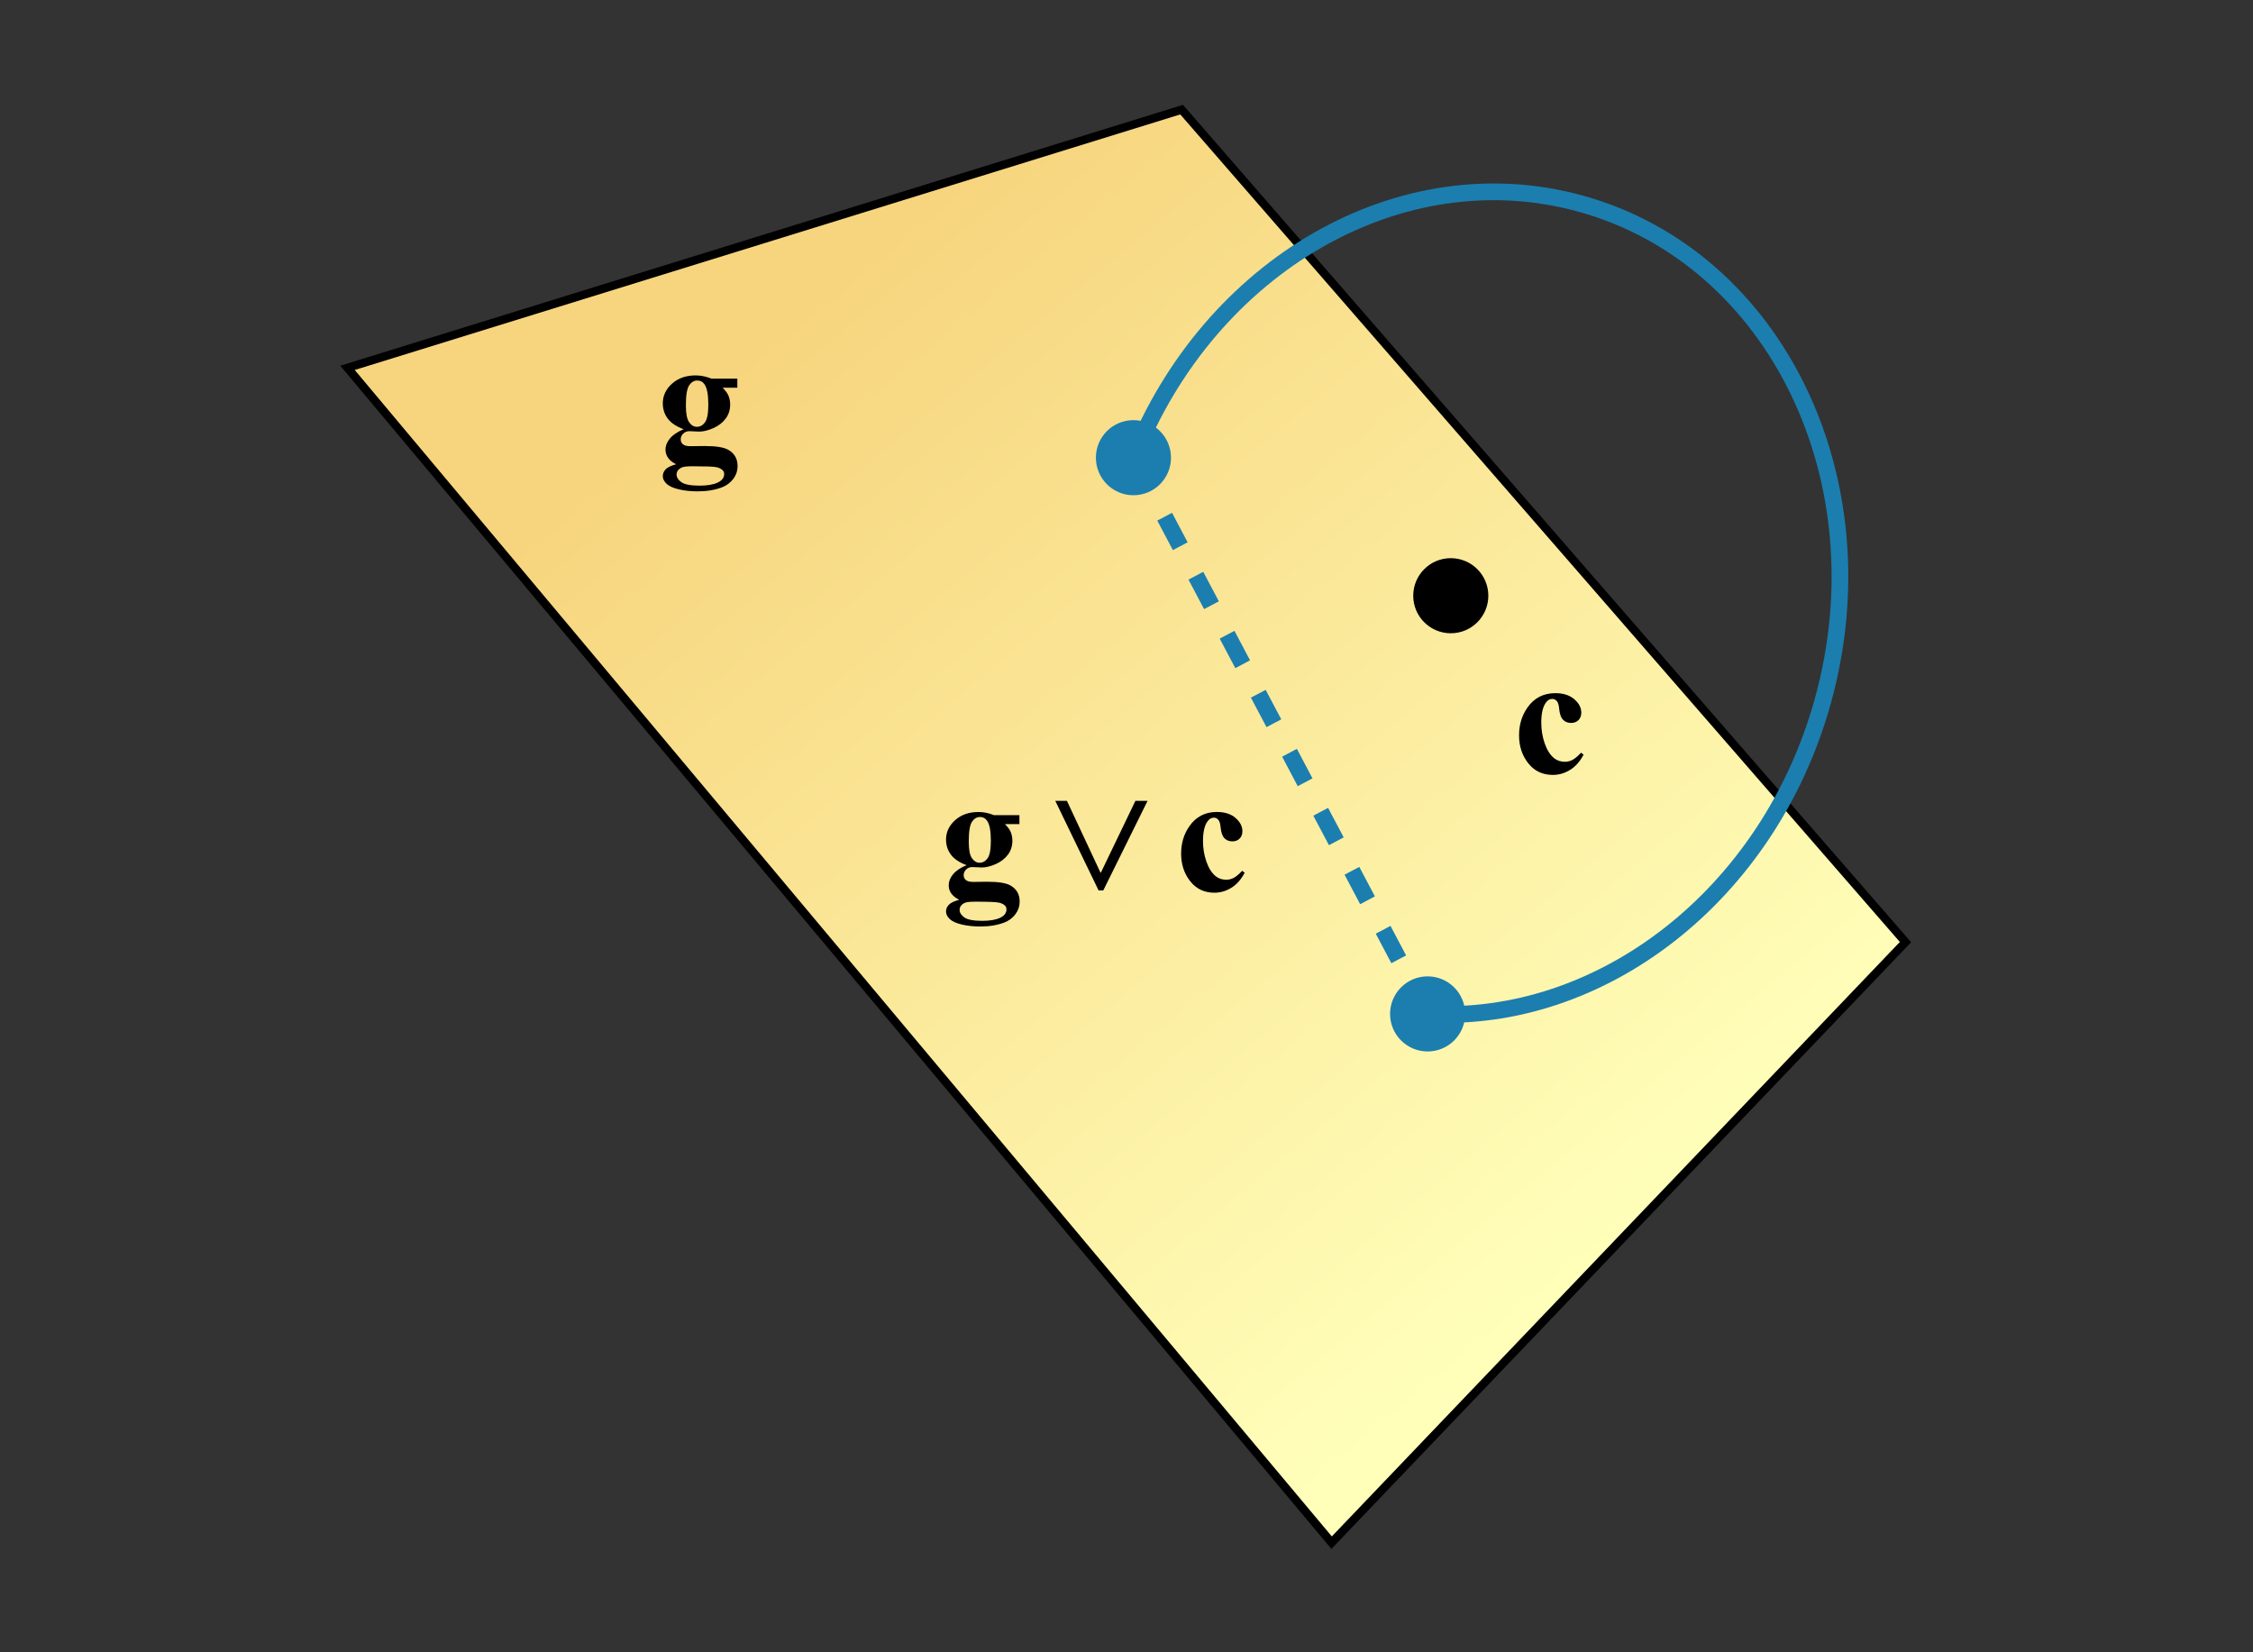 <?xml version="1.0" encoding="utf-8"?>
<!-- Generator: Adobe Illustrator 26.5.1, SVG Export Plug-In . SVG Version: 6.00 Build 0)  -->
<svg version="1.1" id="Layer_1" xmlns="http://www.w3.org/2000/svg" xmlns:xlink="http://www.w3.org/1999/xlink" x="0px" y="0px"
	 width="135px" height="99px" viewBox="0 0 135 99" enable-background="new 0 0 135 99" xml:space="preserve">
<rect x="0" y="0" width="135" height="99" fill="#333333" stroke="none"/>
<linearGradient id="SVGID_1_" gradientUnits="userSpaceOnUse" x1="49.302" y1="17.361" x2="100.509" y2="78.937">
	<stop  offset="0" style="stop-color:#F7D57E"/>
	<stop  offset="0.93" style="stop-color:#FFFFBA"/>
</linearGradient>
<polygon fill="url(#SVGID_1_)" stroke="#000000" stroke-width="0.5" stroke-miterlimit="10" points="70.803,6.569 
	20.823,22.04 79.79,92.431 114.177,56.447 "/>
<circle cx="86.931" cy="35.693" r="2.25"/>
<line fill="none" stroke="#1B7EAF" stroke-miterlimit="10" stroke-dasharray="2" x1="67.916" y1="27.423" x2="85.544" y2="60.752"/>
<circle fill="#1B7EAF" cx="67.916" cy="27.423" r="2.25"/>
<circle fill="#1B7EAF" cx="85.543" cy="60.75" r="2.25"/>
<path fill="none" stroke="#1B7EAF" stroke-miterlimit="10" d="M67.916,27.423
	C72.47,15.916,83.939,9.204,94.747,12.211c11.669,3.246,18.149,16.59,14.473,29.806
	c-3.246,11.671-13.328,19.339-23.677,18.736"/>
<g>
	<g>
		<path d="M94.736,45.099l0.153,0.119c-0.217,0.409-0.487,0.712-0.811,0.912
			c-0.323,0.2-0.667,0.3-1.031,0.3c-0.614,0-1.105-0.232-1.473-0.697
			c-0.368-0.465-0.552-1.023-0.552-1.676c0-0.63,0.168-1.184,0.502-1.661
			c0.404-0.577,0.961-0.865,1.67-0.865c0.476,0,0.854,0.12,1.135,0.361
			c0.281,0.241,0.422,0.509,0.422,0.806c0,0.188-0.057,0.338-0.17,0.45
			c-0.113,0.112-0.263,0.168-0.446,0.168c-0.193,0-0.354-0.064-0.479-0.193
			c-0.127-0.128-0.205-0.357-0.234-0.688c-0.02-0.208-0.067-0.353-0.143-0.435
			c-0.076-0.083-0.165-0.124-0.267-0.124c-0.157,0-0.292,0.084-0.403,0.252
			c-0.171,0.254-0.256,0.643-0.256,1.167c0,0.435,0.068,0.851,0.206,1.249
			c0.139,0.397,0.327,0.693,0.566,0.887c0.181,0.142,0.395,0.213,0.641,0.213
			c0.161,0,0.313-0.038,0.458-0.114C94.369,45.453,94.54,45.31,94.736,45.099z"/>
	</g>
</g>
<g>
	<g>
		<path d="M42.629,22.686h1.552v0.544h-0.882c0.161,0.162,0.272,0.308,0.335,0.44
			c0.079,0.178,0.118,0.364,0.118,0.559c0,0.33-0.091,0.615-0.273,0.857
			c-0.182,0.242-0.43,0.432-0.743,0.569s-0.592,0.205-0.835,0.205c-0.02,0-0.216-0.008-0.591-0.025
			c-0.147,0-0.271,0.049-0.372,0.146s-0.15,0.213-0.15,0.348c0,0.119,0.045,0.216,0.135,0.292
			s0.237,0.113,0.441,0.113l0.852-0.01c0.689,0,1.164,0.076,1.423,0.228
			c0.371,0.211,0.557,0.536,0.557,0.974c0,0.28-0.085,0.535-0.256,0.765
			c-0.171,0.229-0.396,0.397-0.675,0.507c-0.424,0.161-0.911,0.242-1.462,0.242
			c-0.414,0-0.791-0.041-1.133-0.121c-0.341-0.081-0.586-0.193-0.734-0.337
			c-0.147-0.143-0.221-0.294-0.221-0.452c0-0.151,0.057-0.287,0.169-0.408
			c0.113-0.12,0.324-0.222,0.633-0.304c-0.427-0.211-0.64-0.504-0.64-0.88
			c0-0.228,0.087-0.448,0.261-0.662c0.174-0.214,0.45-0.401,0.827-0.559
			c-0.44-0.162-0.758-0.374-0.955-0.638c-0.197-0.264-0.295-0.568-0.295-0.915
			c0-0.452,0.184-0.843,0.551-1.174c0.368-0.331,0.84-0.497,1.418-0.497
			C41.989,22.493,42.304,22.557,42.629,22.686z M41.487,27.937c-0.335,0-0.556,0.027-0.665,0.084
			c-0.188,0.102-0.281,0.24-0.281,0.415c0,0.168,0.097,0.32,0.291,0.457s0.558,0.205,1.093,0.205
			c0.457,0,0.815-0.061,1.076-0.183s0.392-0.293,0.392-0.515c0-0.082-0.024-0.151-0.074-0.207
			c-0.088-0.099-0.222-0.167-0.401-0.203C42.738,27.954,42.262,27.937,41.487,27.937z M41.777,22.799
			c-0.19,0-0.351,0.097-0.482,0.29s-0.197,0.592-0.197,1.199c0,0.491,0.065,0.828,0.195,1.011
			c0.129,0.183,0.283,0.274,0.46,0.274c0.197,0,0.361-0.091,0.492-0.272
			c0.132-0.182,0.197-0.534,0.197-1.058c0-0.59-0.074-0.992-0.222-1.207
			C42.116,22.878,41.968,22.799,41.777,22.799z"/>
	</g>
</g>
<g>
	<g>
		<path d="M59.557,48.84h1.527v0.537h-0.868c0.158,0.16,0.268,0.304,0.33,0.435
			c0.078,0.176,0.116,0.36,0.116,0.552c0,0.326-0.089,0.608-0.269,0.848
			c-0.179,0.239-0.423,0.426-0.732,0.562c-0.309,0.135-0.583,0.202-0.822,0.202
			c-0.02,0-0.213-0.008-0.582-0.024c-0.146,0-0.268,0.048-0.366,0.144
			c-0.099,0.097-0.148,0.211-0.148,0.345c0,0.117,0.044,0.213,0.133,0.288s0.233,0.112,0.434,0.112
			l0.839-0.01c0.679,0,1.146,0.075,1.402,0.225c0.365,0.208,0.548,0.529,0.548,0.962
			c0,0.276-0.084,0.528-0.252,0.754c-0.168,0.227-0.39,0.394-0.665,0.501
			c-0.417,0.159-0.897,0.239-1.44,0.239c-0.407,0-0.779-0.04-1.115-0.119
			c-0.336-0.08-0.577-0.191-0.723-0.332c-0.146-0.143-0.218-0.291-0.218-0.447
			c0-0.149,0.056-0.284,0.167-0.402c0.112-0.119,0.319-0.22,0.624-0.301
			c-0.42-0.208-0.63-0.498-0.63-0.869c0-0.225,0.085-0.442,0.257-0.654
			c0.171-0.211,0.443-0.396,0.815-0.552c-0.434-0.159-0.747-0.369-0.941-0.63
			c-0.194-0.26-0.291-0.562-0.291-0.903c0-0.446,0.181-0.833,0.543-1.16
			c0.362-0.327,0.828-0.491,1.397-0.491C58.926,48.649,59.236,48.713,59.557,48.84z M58.431,54.025
			c-0.33,0-0.548,0.027-0.654,0.083C57.592,54.209,57.5,54.346,57.5,54.519
			c0,0.166,0.096,0.316,0.286,0.452c0.191,0.135,0.55,0.202,1.077,0.202
			c0.45,0,0.803-0.061,1.06-0.181c0.257-0.12,0.385-0.29,0.385-0.508
			c0-0.081-0.024-0.149-0.073-0.205c-0.087-0.098-0.219-0.164-0.395-0.2S59.194,54.025,58.431,54.025
			z M58.717,48.952c-0.188,0-0.346,0.095-0.475,0.286s-0.194,0.585-0.194,1.184
			c0,0.485,0.063,0.818,0.191,0.999s0.279,0.271,0.454,0.271c0.194,0,0.355-0.089,0.485-0.269
			c0.129-0.179,0.194-0.527,0.194-1.045c0-0.583-0.073-0.98-0.218-1.191
			C59.05,49.03,58.905,48.952,58.717,48.952z"/>
		<path d="M74.431,52.175l0.15,0.117c-0.214,0.403-0.479,0.704-0.798,0.901
			c-0.318,0.196-0.657,0.295-1.017,0.295c-0.604,0-1.088-0.229-1.449-0.688
			c-0.362-0.459-0.544-1.011-0.544-1.655c0-0.621,0.165-1.168,0.495-1.641
			c0.397-0.57,0.945-0.854,1.644-0.854c0.469,0,0.842,0.119,1.118,0.356s0.415,0.503,0.415,0.796
			c0,0.186-0.056,0.334-0.168,0.444c-0.111,0.111-0.258,0.166-0.438,0.166
			c-0.19,0-0.349-0.063-0.473-0.19c-0.125-0.127-0.201-0.353-0.23-0.679
			c-0.02-0.205-0.066-0.348-0.141-0.43s-0.162-0.122-0.262-0.122c-0.155,0-0.288,0.083-0.398,0.249
			c-0.168,0.25-0.252,0.635-0.252,1.152c0,0.43,0.068,0.841,0.204,1.233
			c0.136,0.392,0.321,0.685,0.558,0.876c0.178,0.14,0.388,0.21,0.631,0.21
			c0.158,0,0.309-0.037,0.45-0.112C74.068,52.524,74.236,52.383,74.431,52.175z"/>
	</g>
	<g>
		<path d="M63.931,47.985l2.012,4.302h0.02l2.071-4.302h0.728l-2.653,5.366h-0.281l-2.595-5.366H63.931
			z"/>
	</g>
</g>
</svg>
